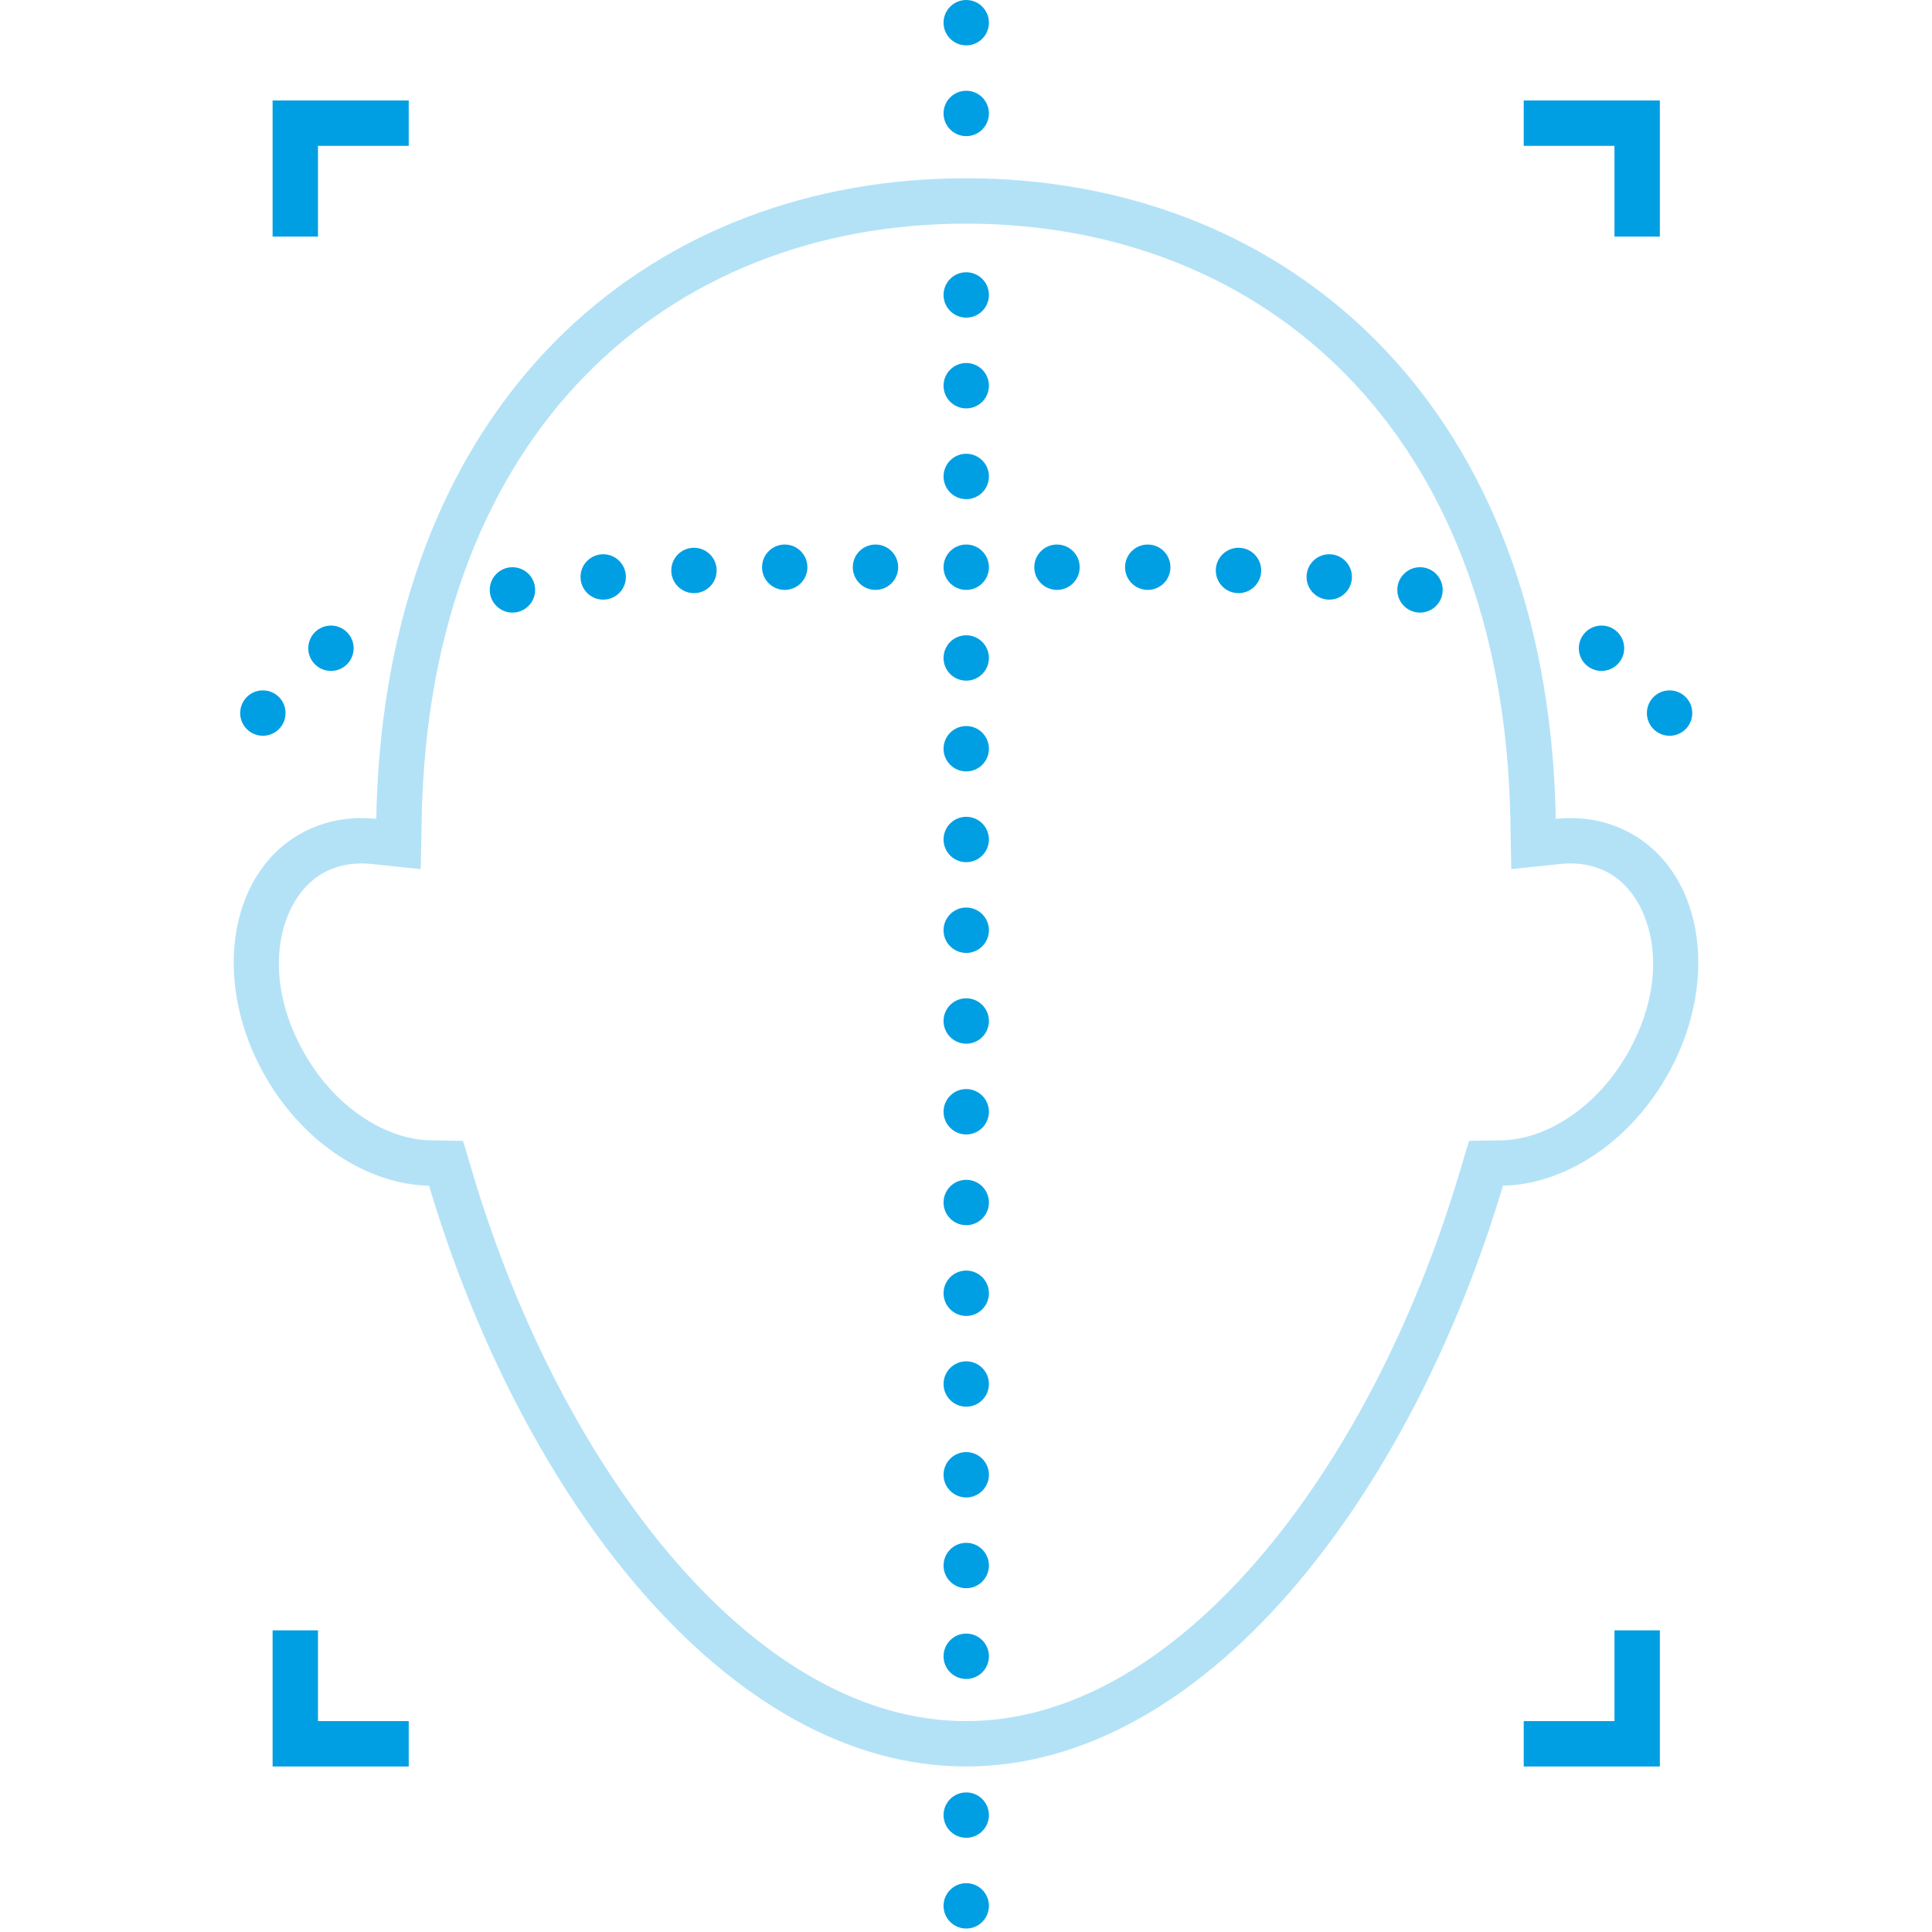 <svg width="124" height="124" viewBox="0 0 124 124" fill="none" xmlns="http://www.w3.org/2000/svg">
<path d="M17.496 6.449H26.233V9.361H20.409V15.186H17.496V6.449Z" fill="#009FE3"/>
<path d="M106.533 6.449H97.796V9.361H103.621V15.186H106.533V6.449Z" fill="#009FE3"/>
<path d="M26.233 113.377H17.496V104.639H20.409V110.464H26.233V113.377Z" fill="#009FE3"/>
<path d="M106.533 113.377H97.796V110.464H103.621V104.639H106.533V113.377Z" fill="#009FE3"/>
<path d="M62.015 2.912C62.819 2.912 63.471 2.26 63.471 1.456C63.471 0.652 62.819 0 62.015 0C61.211 0 60.559 0.652 60.559 1.456C60.559 2.26 61.211 2.912 62.015 2.912Z" fill="#009FE3"/>
<path d="M62.015 8.737C62.819 8.737 63.471 8.085 63.471 7.281C63.471 6.477 62.819 5.825 62.015 5.825C61.211 5.825 60.559 6.477 60.559 7.281C60.559 8.085 61.211 8.737 62.015 8.737Z" fill="#009FE3"/>
<path d="M63.471 18.931C63.471 19.735 62.819 20.387 62.015 20.387C61.211 20.387 60.559 19.735 60.559 18.931C60.559 18.127 61.211 17.474 62.015 17.474C62.819 17.474 63.471 18.127 63.471 18.931Z" fill="#009FE3"/>
<path d="M62.015 26.212C62.819 26.212 63.471 25.56 63.471 24.756C63.471 23.951 62.819 23.299 62.015 23.299C61.211 23.299 60.559 23.951 60.559 24.756C60.559 25.56 61.211 26.212 62.015 26.212Z" fill="#009FE3"/>
<path d="M63.471 30.581C63.471 31.385 62.819 32.037 62.015 32.037C61.211 32.037 60.559 31.385 60.559 30.581C60.559 29.776 61.211 29.124 62.015 29.124C62.819 29.124 63.471 29.776 63.471 30.581Z" fill="#009FE3"/>
<path d="M62.015 37.861C62.819 37.861 63.471 37.209 63.471 36.405C63.471 35.601 62.819 34.949 62.015 34.949C61.211 34.949 60.559 35.601 60.559 36.405C60.559 37.209 61.211 37.861 62.015 37.861Z" fill="#009FE3"/>
<path d="M57.646 36.405C57.646 37.209 56.994 37.861 56.19 37.861C55.386 37.861 54.734 37.209 54.734 36.405C54.734 35.601 55.386 34.949 56.19 34.949C56.994 34.949 57.646 35.601 57.646 36.405Z" fill="#009FE3"/>
<path d="M50.365 37.861C51.169 37.861 51.821 37.209 51.821 36.405C51.821 35.601 51.169 34.949 50.365 34.949C49.561 34.949 48.909 35.601 48.909 36.405C48.909 37.209 49.561 37.861 50.365 37.861Z" fill="#009FE3"/>
<path d="M45.996 36.613C45.996 37.418 45.345 38.069 44.54 38.069C43.736 38.069 43.084 37.418 43.084 36.613C43.084 35.809 43.736 35.157 44.54 35.157C45.345 35.157 45.996 35.809 45.996 36.613Z" fill="#009FE3"/>
<path d="M38.715 38.486C39.52 38.486 40.172 37.834 40.172 37.029C40.172 36.225 39.52 35.573 38.715 35.573C37.911 35.573 37.259 36.225 37.259 37.029C37.259 37.834 37.911 38.486 38.715 38.486Z" fill="#009FE3"/>
<path d="M34.347 37.861C34.347 38.666 33.695 39.318 32.891 39.318C32.086 39.318 31.434 38.666 31.434 37.861C31.434 37.057 32.086 36.405 32.891 36.405C33.695 36.405 34.347 37.057 34.347 37.861Z" fill="#009FE3"/>
<path d="M21.241 43.062C22.045 43.062 22.697 42.41 22.697 41.606C22.697 40.802 22.045 40.15 21.241 40.15C20.437 40.15 19.785 40.802 19.785 41.606C19.785 42.41 20.437 43.062 21.241 43.062Z" fill="#009FE3"/>
<path d="M101.333 41.606C101.333 42.41 101.985 43.062 102.789 43.062C103.593 43.062 104.245 42.41 104.245 41.606C104.245 40.802 103.593 40.15 102.789 40.15C101.985 40.15 101.333 40.802 101.333 41.606Z" fill="#009FE3"/>
<path d="M16.872 47.223C17.677 47.223 18.328 46.571 18.328 45.767C18.328 44.962 17.677 44.31 16.872 44.31C16.068 44.31 15.416 44.962 15.416 45.767C15.416 46.571 16.068 47.223 16.872 47.223Z" fill="#009FE3"/>
<path d="M105.701 45.767C105.701 46.571 106.353 47.223 107.157 47.223C107.962 47.223 108.614 46.571 108.614 45.767C108.614 44.962 107.962 44.31 107.157 44.31C106.353 44.31 105.701 44.962 105.701 45.767Z" fill="#009FE3"/>
<path d="M91.139 39.318C91.943 39.318 92.595 38.666 92.595 37.861C92.595 37.057 91.943 36.405 91.139 36.405C90.335 36.405 89.683 37.057 89.683 37.861C89.683 38.666 90.335 39.318 91.139 39.318Z" fill="#009FE3"/>
<path d="M69.296 36.405C69.296 37.209 68.644 37.861 67.84 37.861C67.035 37.861 66.383 37.209 66.383 36.405C66.383 35.601 67.035 34.949 67.84 34.949C68.644 34.949 69.296 35.601 69.296 36.405Z" fill="#009FE3"/>
<path d="M73.665 37.861C74.469 37.861 75.121 37.209 75.121 36.405C75.121 35.601 74.469 34.949 73.665 34.949C72.86 34.949 72.208 35.601 72.208 36.405C72.208 37.209 72.86 37.861 73.665 37.861Z" fill="#009FE3"/>
<path d="M80.946 36.613C80.946 37.418 80.294 38.069 79.489 38.069C78.685 38.069 78.033 37.418 78.033 36.613C78.033 35.809 78.685 35.157 79.489 35.157C80.294 35.157 80.946 35.809 80.946 36.613Z" fill="#009FE3"/>
<path d="M85.314 38.486C86.118 38.486 86.77 37.834 86.77 37.029C86.77 36.225 86.118 35.573 85.314 35.573C84.51 35.573 83.858 36.225 83.858 37.029C83.858 37.834 84.51 38.486 85.314 38.486Z" fill="#009FE3"/>
<path d="M63.471 42.23C63.471 43.034 62.819 43.686 62.015 43.686C61.211 43.686 60.559 43.034 60.559 42.23C60.559 41.426 61.211 40.774 62.015 40.774C62.819 40.774 63.471 41.426 63.471 42.23Z" fill="#009FE3"/>
<path d="M62.015 49.511C62.819 49.511 63.471 48.859 63.471 48.055C63.471 47.251 62.819 46.599 62.015 46.599C61.211 46.599 60.559 47.251 60.559 48.055C60.559 48.859 61.211 49.511 62.015 49.511Z" fill="#009FE3"/>
<path d="M63.471 53.88C63.471 54.684 62.819 55.336 62.015 55.336C61.211 55.336 60.559 54.684 60.559 53.88C60.559 53.076 61.211 52.424 62.015 52.424C62.819 52.424 63.471 53.076 63.471 53.88Z" fill="#009FE3"/>
<path d="M62.015 61.161C62.819 61.161 63.471 60.509 63.471 59.705C63.471 58.9 62.819 58.248 62.015 58.248C61.211 58.248 60.559 58.9 60.559 59.705C60.559 60.509 61.211 61.161 62.015 61.161Z" fill="#009FE3"/>
<path d="M63.471 65.529C63.471 66.334 62.819 66.986 62.015 66.986C61.211 66.986 60.559 66.334 60.559 65.529C60.559 64.725 61.211 64.073 62.015 64.073C62.819 64.073 63.471 64.725 63.471 65.529Z" fill="#009FE3"/>
<path d="M62.015 72.811C62.819 72.811 63.471 72.159 63.471 71.354C63.471 70.55 62.819 69.898 62.015 69.898C61.211 69.898 60.559 70.55 60.559 71.354C60.559 72.159 61.211 72.811 62.015 72.811Z" fill="#009FE3"/>
<path d="M63.471 77.179C63.471 77.984 62.819 78.635 62.015 78.635C61.211 78.635 60.559 77.984 60.559 77.179C60.559 76.375 61.211 75.723 62.015 75.723C62.819 75.723 63.471 76.375 63.471 77.179Z" fill="#009FE3"/>
<path d="M62.015 84.46C62.819 84.46 63.471 83.808 63.471 83.004C63.471 82.2 62.819 81.548 62.015 81.548C61.211 81.548 60.559 82.2 60.559 83.004C60.559 83.808 61.211 84.46 62.015 84.46Z" fill="#009FE3"/>
<path d="M63.471 88.829C63.471 89.633 62.819 90.285 62.015 90.285C61.211 90.285 60.559 89.633 60.559 88.829C60.559 88.025 61.211 87.373 62.015 87.373C62.819 87.373 63.471 88.025 63.471 88.829Z" fill="#009FE3"/>
<path d="M62.015 96.11C62.819 96.11 63.471 95.458 63.471 94.654C63.471 93.85 62.819 93.198 62.015 93.198C61.211 93.198 60.559 93.85 60.559 94.654C60.559 95.458 61.211 96.11 62.015 96.11Z" fill="#009FE3"/>
<path d="M63.471 100.479C63.471 101.283 62.819 101.935 62.015 101.935C61.211 101.935 60.559 101.283 60.559 100.479C60.559 99.674 61.211 99.022 62.015 99.022C62.819 99.022 63.471 99.674 63.471 100.479Z" fill="#009FE3"/>
<path d="M62.015 117.953C62.819 117.953 63.471 117.301 63.471 116.497C63.471 115.693 62.819 115.041 62.015 115.041C61.211 115.041 60.559 115.693 60.559 116.497C60.559 117.301 61.211 117.953 62.015 117.953Z" fill="#009FE3"/>
<path d="M63.471 106.303C63.471 107.108 62.819 107.76 62.015 107.76C61.211 107.76 60.559 107.108 60.559 106.303C60.559 105.499 61.211 104.847 62.015 104.847C62.819 104.847 63.471 105.499 63.471 106.303Z" fill="#009FE3"/>
<path d="M62.015 123.778C62.819 123.778 63.471 123.126 63.471 122.322C63.471 121.518 62.819 120.866 62.015 120.866C61.211 120.866 60.559 121.518 60.559 122.322C60.559 123.126 61.211 123.778 62.015 123.778Z" fill="#009FE3"/>
<path fill-rule="evenodd" clip-rule="evenodd" d="M94.282 73.224L96.412 73.186C99.034 73.139 102.308 71.308 104.403 67.711C107.41 62.55 106.025 57.643 103.341 56.08C102.425 55.546 101.346 55.328 100.154 55.452L96.997 55.782L96.939 52.609C96.705 39.905 92.609 30.383 86.39 24.052C80.169 17.718 71.606 14.354 62 14.354C52.395 14.354 43.831 17.718 37.61 24.052C31.392 30.383 27.295 39.905 27.062 52.609L27.003 55.783L23.846 55.452C22.654 55.328 21.575 55.546 20.659 56.08C17.975 57.643 16.59 62.55 19.597 67.711C21.692 71.308 24.966 73.139 27.588 73.186L29.719 73.224L30.328 75.266C33.218 84.96 37.832 93.883 43.458 100.324C49.105 106.789 55.497 110.464 62 110.464C68.504 110.464 74.895 106.789 80.543 100.324C86.168 93.883 90.782 84.96 93.673 75.266L94.282 73.224ZM99.73 49.641C98.113 24.867 81.838 11.442 62 11.442C42.162 11.442 25.888 24.867 24.271 49.641C24.208 50.596 24.168 51.568 24.15 52.556C23.628 52.501 23.108 52.491 22.596 52.527C21.401 52.612 20.247 52.949 19.193 53.563C14.571 56.255 13.626 63.246 17.081 69.177C19.58 73.469 23.7 76.03 27.537 76.098C33.502 96.105 46.69 113.376 62 113.376C77.31 113.376 90.498 96.105 96.464 76.098C100.301 76.03 104.42 73.469 106.92 69.177C110.375 63.246 109.429 56.255 104.807 53.563C103.753 52.949 102.598 52.612 101.403 52.527C100.892 52.491 100.372 52.501 99.851 52.556C99.832 51.568 99.792 50.596 99.73 49.641Z" fill="#B3E2F7"/>
</svg>
